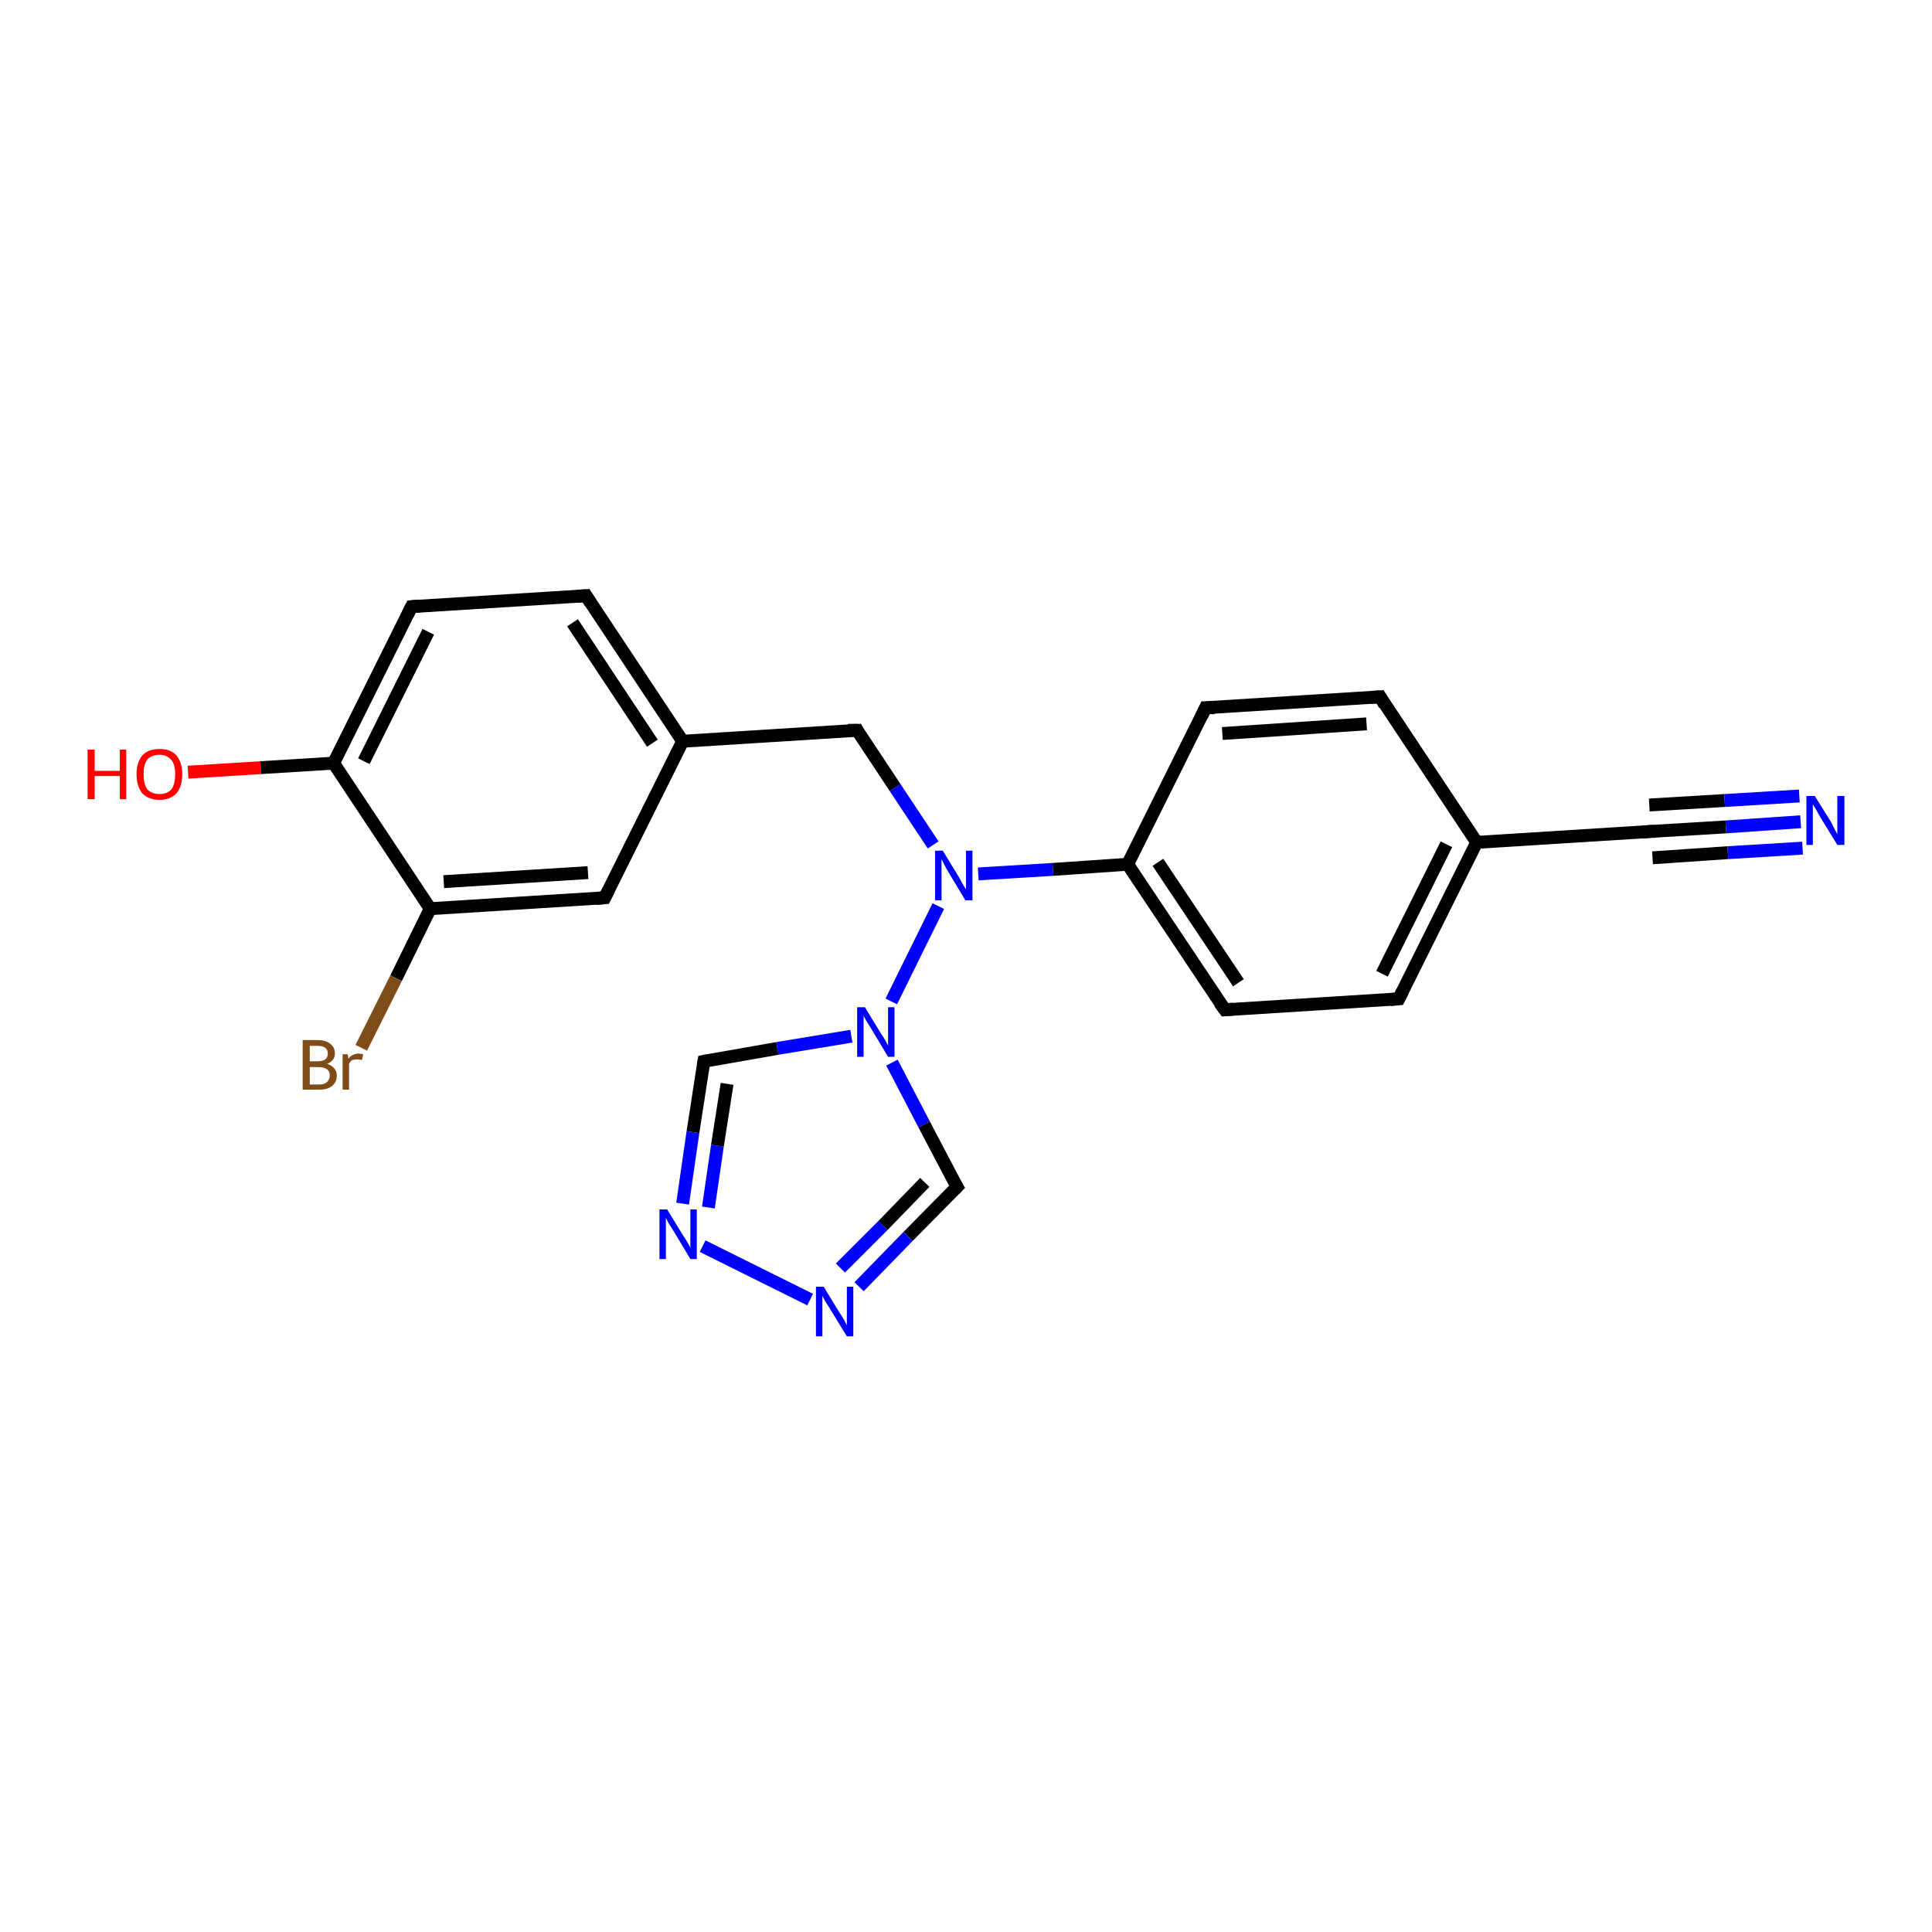 <?xml version='1.0' encoding='iso-8859-1'?>
<svg version='1.1' baseProfile='full'
              xmlns='http://www.w3.org/2000/svg'
                      xmlns:rdkit='http://www.rdkit.org/xml'
                      xmlns:xlink='http://www.w3.org/1999/xlink'
                  xml:space='preserve'
width='300px' height='300px' viewBox='0 0 300 300'>
<!-- END OF HEADER -->
<rect style='opacity:1.0;fill:#FFFFFF;stroke:none' width='300.0' height='300.0' x='0.0' y='0.0'> </rect>
<path class='bond-0 atom-0 atom-1' d='M 29.2,119.9 L 40.5,119.2' style='fill:none;fill-rule:evenodd;stroke:#FF0000;stroke-width:2.0px;stroke-linecap:butt;stroke-linejoin:miter;stroke-opacity:1' />
<path class='bond-0 atom-0 atom-1' d='M 40.5,119.2 L 51.8,118.5' style='fill:none;fill-rule:evenodd;stroke:#000000;stroke-width:2.0px;stroke-linecap:butt;stroke-linejoin:miter;stroke-opacity:1' />
<path class='bond-1 atom-1 atom-2' d='M 51.8,118.5 L 63.9,94.2' style='fill:none;fill-rule:evenodd;stroke:#000000;stroke-width:2.0px;stroke-linecap:butt;stroke-linejoin:miter;stroke-opacity:1' />
<path class='bond-1 atom-1 atom-2' d='M 56.5,118.2 L 66.5,98.1' style='fill:none;fill-rule:evenodd;stroke:#000000;stroke-width:2.0px;stroke-linecap:butt;stroke-linejoin:miter;stroke-opacity:1' />
<path class='bond-2 atom-2 atom-3' d='M 63.9,94.2 L 91.0,92.5' style='fill:none;fill-rule:evenodd;stroke:#000000;stroke-width:2.0px;stroke-linecap:butt;stroke-linejoin:miter;stroke-opacity:1' />
<path class='bond-3 atom-3 atom-4' d='M 91.0,92.5 L 106.0,115.1' style='fill:none;fill-rule:evenodd;stroke:#000000;stroke-width:2.0px;stroke-linecap:butt;stroke-linejoin:miter;stroke-opacity:1' />
<path class='bond-3 atom-3 atom-4' d='M 88.9,96.7 L 101.3,115.4' style='fill:none;fill-rule:evenodd;stroke:#000000;stroke-width:2.0px;stroke-linecap:butt;stroke-linejoin:miter;stroke-opacity:1' />
<path class='bond-4 atom-4 atom-5' d='M 106.0,115.1 L 133.1,113.4' style='fill:none;fill-rule:evenodd;stroke:#000000;stroke-width:2.0px;stroke-linecap:butt;stroke-linejoin:miter;stroke-opacity:1' />
<path class='bond-5 atom-5 atom-6' d='M 133.1,113.4 L 139.0,122.3' style='fill:none;fill-rule:evenodd;stroke:#000000;stroke-width:2.0px;stroke-linecap:butt;stroke-linejoin:miter;stroke-opacity:1' />
<path class='bond-5 atom-5 atom-6' d='M 139.0,122.3 L 144.9,131.2' style='fill:none;fill-rule:evenodd;stroke:#0000FF;stroke-width:2.0px;stroke-linecap:butt;stroke-linejoin:miter;stroke-opacity:1' />
<path class='bond-6 atom-6 atom-7' d='M 151.9,135.7 L 163.5,135.0' style='fill:none;fill-rule:evenodd;stroke:#0000FF;stroke-width:2.0px;stroke-linecap:butt;stroke-linejoin:miter;stroke-opacity:1' />
<path class='bond-6 atom-6 atom-7' d='M 163.5,135.0 L 175.1,134.2' style='fill:none;fill-rule:evenodd;stroke:#000000;stroke-width:2.0px;stroke-linecap:butt;stroke-linejoin:miter;stroke-opacity:1' />
<path class='bond-7 atom-7 atom-8' d='M 175.1,134.2 L 190.2,156.8' style='fill:none;fill-rule:evenodd;stroke:#000000;stroke-width:2.0px;stroke-linecap:butt;stroke-linejoin:miter;stroke-opacity:1' />
<path class='bond-7 atom-7 atom-8' d='M 179.8,133.9 L 192.3,152.6' style='fill:none;fill-rule:evenodd;stroke:#000000;stroke-width:2.0px;stroke-linecap:butt;stroke-linejoin:miter;stroke-opacity:1' />
<path class='bond-8 atom-8 atom-9' d='M 190.2,156.8 L 217.2,155.1' style='fill:none;fill-rule:evenodd;stroke:#000000;stroke-width:2.0px;stroke-linecap:butt;stroke-linejoin:miter;stroke-opacity:1' />
<path class='bond-9 atom-9 atom-10' d='M 217.2,155.1 L 229.3,130.8' style='fill:none;fill-rule:evenodd;stroke:#000000;stroke-width:2.0px;stroke-linecap:butt;stroke-linejoin:miter;stroke-opacity:1' />
<path class='bond-9 atom-9 atom-10' d='M 214.6,151.2 L 224.6,131.1' style='fill:none;fill-rule:evenodd;stroke:#000000;stroke-width:2.0px;stroke-linecap:butt;stroke-linejoin:miter;stroke-opacity:1' />
<path class='bond-10 atom-10 atom-11' d='M 229.3,130.8 L 214.3,108.2' style='fill:none;fill-rule:evenodd;stroke:#000000;stroke-width:2.0px;stroke-linecap:butt;stroke-linejoin:miter;stroke-opacity:1' />
<path class='bond-11 atom-11 atom-12' d='M 214.3,108.2 L 187.2,109.9' style='fill:none;fill-rule:evenodd;stroke:#000000;stroke-width:2.0px;stroke-linecap:butt;stroke-linejoin:miter;stroke-opacity:1' />
<path class='bond-11 atom-11 atom-12' d='M 212.2,112.4 L 189.8,113.9' style='fill:none;fill-rule:evenodd;stroke:#000000;stroke-width:2.0px;stroke-linecap:butt;stroke-linejoin:miter;stroke-opacity:1' />
<path class='bond-12 atom-10 atom-13' d='M 229.3,130.8 L 256.4,129.1' style='fill:none;fill-rule:evenodd;stroke:#000000;stroke-width:2.0px;stroke-linecap:butt;stroke-linejoin:miter;stroke-opacity:1' />
<path class='bond-13 atom-13 atom-14' d='M 256.4,129.1 L 268.0,128.4' style='fill:none;fill-rule:evenodd;stroke:#000000;stroke-width:2.0px;stroke-linecap:butt;stroke-linejoin:miter;stroke-opacity:1' />
<path class='bond-13 atom-13 atom-14' d='M 268.0,128.4 L 279.6,127.6' style='fill:none;fill-rule:evenodd;stroke:#0000FF;stroke-width:2.0px;stroke-linecap:butt;stroke-linejoin:miter;stroke-opacity:1' />
<path class='bond-13 atom-13 atom-14' d='M 256.1,125.0 L 267.8,124.3' style='fill:none;fill-rule:evenodd;stroke:#000000;stroke-width:2.0px;stroke-linecap:butt;stroke-linejoin:miter;stroke-opacity:1' />
<path class='bond-13 atom-13 atom-14' d='M 267.8,124.3 L 279.4,123.6' style='fill:none;fill-rule:evenodd;stroke:#0000FF;stroke-width:2.0px;stroke-linecap:butt;stroke-linejoin:miter;stroke-opacity:1' />
<path class='bond-13 atom-13 atom-14' d='M 256.6,133.2 L 268.3,132.4' style='fill:none;fill-rule:evenodd;stroke:#000000;stroke-width:2.0px;stroke-linecap:butt;stroke-linejoin:miter;stroke-opacity:1' />
<path class='bond-13 atom-13 atom-14' d='M 268.3,132.4 L 279.9,131.7' style='fill:none;fill-rule:evenodd;stroke:#0000FF;stroke-width:2.0px;stroke-linecap:butt;stroke-linejoin:miter;stroke-opacity:1' />
<path class='bond-14 atom-6 atom-15' d='M 145.7,140.7 L 138.4,155.5' style='fill:none;fill-rule:evenodd;stroke:#0000FF;stroke-width:2.0px;stroke-linecap:butt;stroke-linejoin:miter;stroke-opacity:1' />
<path class='bond-15 atom-15 atom-16' d='M 138.5,165.0 L 143.5,174.6' style='fill:none;fill-rule:evenodd;stroke:#0000FF;stroke-width:2.0px;stroke-linecap:butt;stroke-linejoin:miter;stroke-opacity:1' />
<path class='bond-15 atom-15 atom-16' d='M 143.5,174.6 L 148.6,184.3' style='fill:none;fill-rule:evenodd;stroke:#000000;stroke-width:2.0px;stroke-linecap:butt;stroke-linejoin:miter;stroke-opacity:1' />
<path class='bond-16 atom-16 atom-17' d='M 148.6,184.3 L 141.0,192.0' style='fill:none;fill-rule:evenodd;stroke:#000000;stroke-width:2.0px;stroke-linecap:butt;stroke-linejoin:miter;stroke-opacity:1' />
<path class='bond-16 atom-16 atom-17' d='M 141.0,192.0 L 133.4,199.8' style='fill:none;fill-rule:evenodd;stroke:#0000FF;stroke-width:2.0px;stroke-linecap:butt;stroke-linejoin:miter;stroke-opacity:1' />
<path class='bond-16 atom-16 atom-17' d='M 143.6,183.6 L 137.1,190.3' style='fill:none;fill-rule:evenodd;stroke:#000000;stroke-width:2.0px;stroke-linecap:butt;stroke-linejoin:miter;stroke-opacity:1' />
<path class='bond-16 atom-16 atom-17' d='M 137.1,190.3 L 130.5,196.9' style='fill:none;fill-rule:evenodd;stroke:#0000FF;stroke-width:2.0px;stroke-linecap:butt;stroke-linejoin:miter;stroke-opacity:1' />
<path class='bond-17 atom-17 atom-18' d='M 125.8,201.8 L 109.1,193.5' style='fill:none;fill-rule:evenodd;stroke:#0000FF;stroke-width:2.0px;stroke-linecap:butt;stroke-linejoin:miter;stroke-opacity:1' />
<path class='bond-18 atom-18 atom-19' d='M 106.0,186.9 L 107.6,175.8' style='fill:none;fill-rule:evenodd;stroke:#0000FF;stroke-width:2.0px;stroke-linecap:butt;stroke-linejoin:miter;stroke-opacity:1' />
<path class='bond-18 atom-18 atom-19' d='M 107.6,175.8 L 109.3,164.8' style='fill:none;fill-rule:evenodd;stroke:#000000;stroke-width:2.0px;stroke-linecap:butt;stroke-linejoin:miter;stroke-opacity:1' />
<path class='bond-18 atom-18 atom-19' d='M 110.0,187.5 L 111.4,177.9' style='fill:none;fill-rule:evenodd;stroke:#0000FF;stroke-width:2.0px;stroke-linecap:butt;stroke-linejoin:miter;stroke-opacity:1' />
<path class='bond-18 atom-18 atom-19' d='M 111.4,177.9 L 112.9,168.3' style='fill:none;fill-rule:evenodd;stroke:#000000;stroke-width:2.0px;stroke-linecap:butt;stroke-linejoin:miter;stroke-opacity:1' />
<path class='bond-19 atom-4 atom-20' d='M 106.0,115.1 L 93.9,139.4' style='fill:none;fill-rule:evenodd;stroke:#000000;stroke-width:2.0px;stroke-linecap:butt;stroke-linejoin:miter;stroke-opacity:1' />
<path class='bond-20 atom-20 atom-21' d='M 93.9,139.4 L 66.8,141.1' style='fill:none;fill-rule:evenodd;stroke:#000000;stroke-width:2.0px;stroke-linecap:butt;stroke-linejoin:miter;stroke-opacity:1' />
<path class='bond-20 atom-20 atom-21' d='M 91.3,135.5 L 68.9,136.9' style='fill:none;fill-rule:evenodd;stroke:#000000;stroke-width:2.0px;stroke-linecap:butt;stroke-linejoin:miter;stroke-opacity:1' />
<path class='bond-21 atom-21 atom-22' d='M 66.8,141.1 L 61.5,151.9' style='fill:none;fill-rule:evenodd;stroke:#000000;stroke-width:2.0px;stroke-linecap:butt;stroke-linejoin:miter;stroke-opacity:1' />
<path class='bond-21 atom-21 atom-22' d='M 61.5,151.9 L 56.1,162.7' style='fill:none;fill-rule:evenodd;stroke:#7F4C19;stroke-width:2.0px;stroke-linecap:butt;stroke-linejoin:miter;stroke-opacity:1' />
<path class='bond-22 atom-21 atom-1' d='M 66.8,141.1 L 51.8,118.5' style='fill:none;fill-rule:evenodd;stroke:#000000;stroke-width:2.0px;stroke-linecap:butt;stroke-linejoin:miter;stroke-opacity:1' />
<path class='bond-23 atom-12 atom-7' d='M 187.2,109.9 L 175.1,134.2' style='fill:none;fill-rule:evenodd;stroke:#000000;stroke-width:2.0px;stroke-linecap:butt;stroke-linejoin:miter;stroke-opacity:1' />
<path class='bond-24 atom-19 atom-15' d='M 109.3,164.8 L 120.7,162.8' style='fill:none;fill-rule:evenodd;stroke:#000000;stroke-width:2.0px;stroke-linecap:butt;stroke-linejoin:miter;stroke-opacity:1' />
<path class='bond-24 atom-19 atom-15' d='M 120.7,162.8 L 132.2,160.9' style='fill:none;fill-rule:evenodd;stroke:#0000FF;stroke-width:2.0px;stroke-linecap:butt;stroke-linejoin:miter;stroke-opacity:1' />
<path d='M 63.3,95.4 L 63.9,94.2 L 65.2,94.1' style='fill:none;stroke:#000000;stroke-width:2.0px;stroke-linecap:butt;stroke-linejoin:miter;stroke-opacity:1;' />
<path d='M 89.6,92.6 L 91.0,92.5 L 91.7,93.6' style='fill:none;stroke:#000000;stroke-width:2.0px;stroke-linecap:butt;stroke-linejoin:miter;stroke-opacity:1;' />
<path d='M 131.7,113.4 L 133.1,113.4 L 133.3,113.8' style='fill:none;stroke:#000000;stroke-width:2.0px;stroke-linecap:butt;stroke-linejoin:miter;stroke-opacity:1;' />
<path d='M 189.4,155.7 L 190.2,156.8 L 191.5,156.7' style='fill:none;stroke:#000000;stroke-width:2.0px;stroke-linecap:butt;stroke-linejoin:miter;stroke-opacity:1;' />
<path d='M 215.9,155.2 L 217.2,155.1 L 217.8,153.9' style='fill:none;stroke:#000000;stroke-width:2.0px;stroke-linecap:butt;stroke-linejoin:miter;stroke-opacity:1;' />
<path d='M 215.0,109.4 L 214.3,108.2 L 212.9,108.3' style='fill:none;stroke:#000000;stroke-width:2.0px;stroke-linecap:butt;stroke-linejoin:miter;stroke-opacity:1;' />
<path d='M 188.6,109.9 L 187.2,109.9 L 186.6,111.2' style='fill:none;stroke:#000000;stroke-width:2.0px;stroke-linecap:butt;stroke-linejoin:miter;stroke-opacity:1;' />
<path d='M 255.0,129.2 L 256.4,129.1 L 257.0,129.1' style='fill:none;stroke:#000000;stroke-width:2.0px;stroke-linecap:butt;stroke-linejoin:miter;stroke-opacity:1;' />
<path d='M 148.3,183.8 L 148.6,184.3 L 148.2,184.7' style='fill:none;stroke:#000000;stroke-width:2.0px;stroke-linecap:butt;stroke-linejoin:miter;stroke-opacity:1;' />
<path d='M 109.2,165.3 L 109.3,164.8 L 109.8,164.7' style='fill:none;stroke:#000000;stroke-width:2.0px;stroke-linecap:butt;stroke-linejoin:miter;stroke-opacity:1;' />
<path d='M 94.5,138.2 L 93.9,139.4 L 92.6,139.5' style='fill:none;stroke:#000000;stroke-width:2.0px;stroke-linecap:butt;stroke-linejoin:miter;stroke-opacity:1;' />
<path class='atom-0' d='M 13.6 116.4
L 14.7 116.4
L 14.7 119.7
L 18.6 119.7
L 18.6 116.4
L 19.6 116.4
L 19.6 124.1
L 18.6 124.1
L 18.6 120.5
L 14.7 120.5
L 14.7 124.1
L 13.6 124.1
L 13.6 116.4
' fill='#FF0000'/>
<path class='atom-0' d='M 21.2 120.2
Q 21.2 118.4, 22.1 117.3
Q 23.0 116.3, 24.8 116.3
Q 26.5 116.3, 27.4 117.3
Q 28.3 118.4, 28.3 120.2
Q 28.3 122.1, 27.4 123.2
Q 26.4 124.2, 24.8 124.2
Q 23.1 124.2, 22.1 123.2
Q 21.2 122.1, 21.2 120.2
M 24.8 123.3
Q 25.9 123.3, 26.6 122.6
Q 27.2 121.8, 27.2 120.2
Q 27.2 118.7, 26.6 118.0
Q 25.9 117.2, 24.8 117.2
Q 23.6 117.2, 22.9 117.9
Q 22.3 118.7, 22.3 120.2
Q 22.3 121.8, 22.9 122.6
Q 23.6 123.3, 24.8 123.3
' fill='#FF0000'/>
<path class='atom-6' d='M 146.4 132.1
L 148.9 136.2
Q 149.1 136.6, 149.5 137.3
Q 149.9 138.0, 150.0 138.1
L 150.0 132.1
L 151.0 132.1
L 151.0 139.8
L 149.9 139.8
L 147.2 135.3
Q 146.9 134.8, 146.6 134.2
Q 146.3 133.6, 146.2 133.4
L 146.2 139.8
L 145.2 139.8
L 145.2 132.1
L 146.4 132.1
' fill='#0000FF'/>
<path class='atom-14' d='M 281.8 123.6
L 284.3 127.6
Q 284.5 128.0, 284.9 128.8
Q 285.3 129.5, 285.3 129.5
L 285.3 123.6
L 286.4 123.6
L 286.4 131.2
L 285.3 131.2
L 282.6 126.8
Q 282.3 126.3, 282.0 125.7
Q 281.6 125.1, 281.5 124.9
L 281.5 131.2
L 280.5 131.2
L 280.5 123.6
L 281.8 123.6
' fill='#0000FF'/>
<path class='atom-15' d='M 134.3 156.4
L 136.8 160.5
Q 137.1 160.9, 137.5 161.6
Q 137.9 162.3, 137.9 162.4
L 137.9 156.4
L 138.9 156.4
L 138.9 164.1
L 137.9 164.1
L 135.2 159.6
Q 134.9 159.1, 134.5 158.5
Q 134.2 157.9, 134.1 157.7
L 134.1 164.1
L 133.1 164.1
L 133.1 156.4
L 134.3 156.4
' fill='#0000FF'/>
<path class='atom-17' d='M 127.9 199.8
L 130.4 203.9
Q 130.7 204.3, 131.1 205.0
Q 131.5 205.8, 131.5 205.8
L 131.5 199.8
L 132.5 199.8
L 132.5 207.5
L 131.5 207.5
L 128.8 203.1
Q 128.5 202.6, 128.1 202.0
Q 127.8 201.4, 127.7 201.2
L 127.7 207.5
L 126.7 207.5
L 126.7 199.8
L 127.9 199.8
' fill='#0000FF'/>
<path class='atom-18' d='M 103.6 187.8
L 106.1 191.9
Q 106.4 192.3, 106.8 193.0
Q 107.2 193.7, 107.2 193.8
L 107.2 187.8
L 108.2 187.8
L 108.2 195.5
L 107.2 195.5
L 104.5 191.0
Q 104.2 190.5, 103.8 189.9
Q 103.5 189.3, 103.4 189.1
L 103.4 195.5
L 102.4 195.5
L 102.4 187.8
L 103.6 187.8
' fill='#0000FF'/>
<path class='atom-22' d='M 50.8 165.2
Q 51.5 165.4, 51.9 165.9
Q 52.3 166.3, 52.3 167.0
Q 52.3 168.0, 51.6 168.6
Q 50.9 169.2, 49.6 169.2
L 47.0 169.2
L 47.0 161.5
L 49.3 161.5
Q 50.6 161.5, 51.3 162.1
Q 52.0 162.6, 52.0 163.6
Q 52.0 164.7, 50.8 165.2
M 48.1 162.4
L 48.1 164.8
L 49.3 164.8
Q 50.1 164.8, 50.5 164.5
Q 50.9 164.2, 50.9 163.6
Q 50.9 162.4, 49.3 162.4
L 48.1 162.4
M 49.6 168.4
Q 50.4 168.4, 50.8 168.0
Q 51.2 167.6, 51.2 167.0
Q 51.2 166.3, 50.7 166.0
Q 50.3 165.7, 49.5 165.7
L 48.1 165.7
L 48.1 168.4
L 49.6 168.4
' fill='#7F4C19'/>
<path class='atom-22' d='M 54.0 163.7
L 54.1 164.4
Q 54.7 163.6, 55.7 163.6
Q 56.0 163.6, 56.4 163.7
L 56.2 164.6
Q 55.8 164.5, 55.5 164.5
Q 55.0 164.5, 54.7 164.6
Q 54.4 164.8, 54.2 165.2
L 54.2 169.2
L 53.2 169.2
L 53.2 163.7
L 54.0 163.7
' fill='#7F4C19'/>
</svg>
